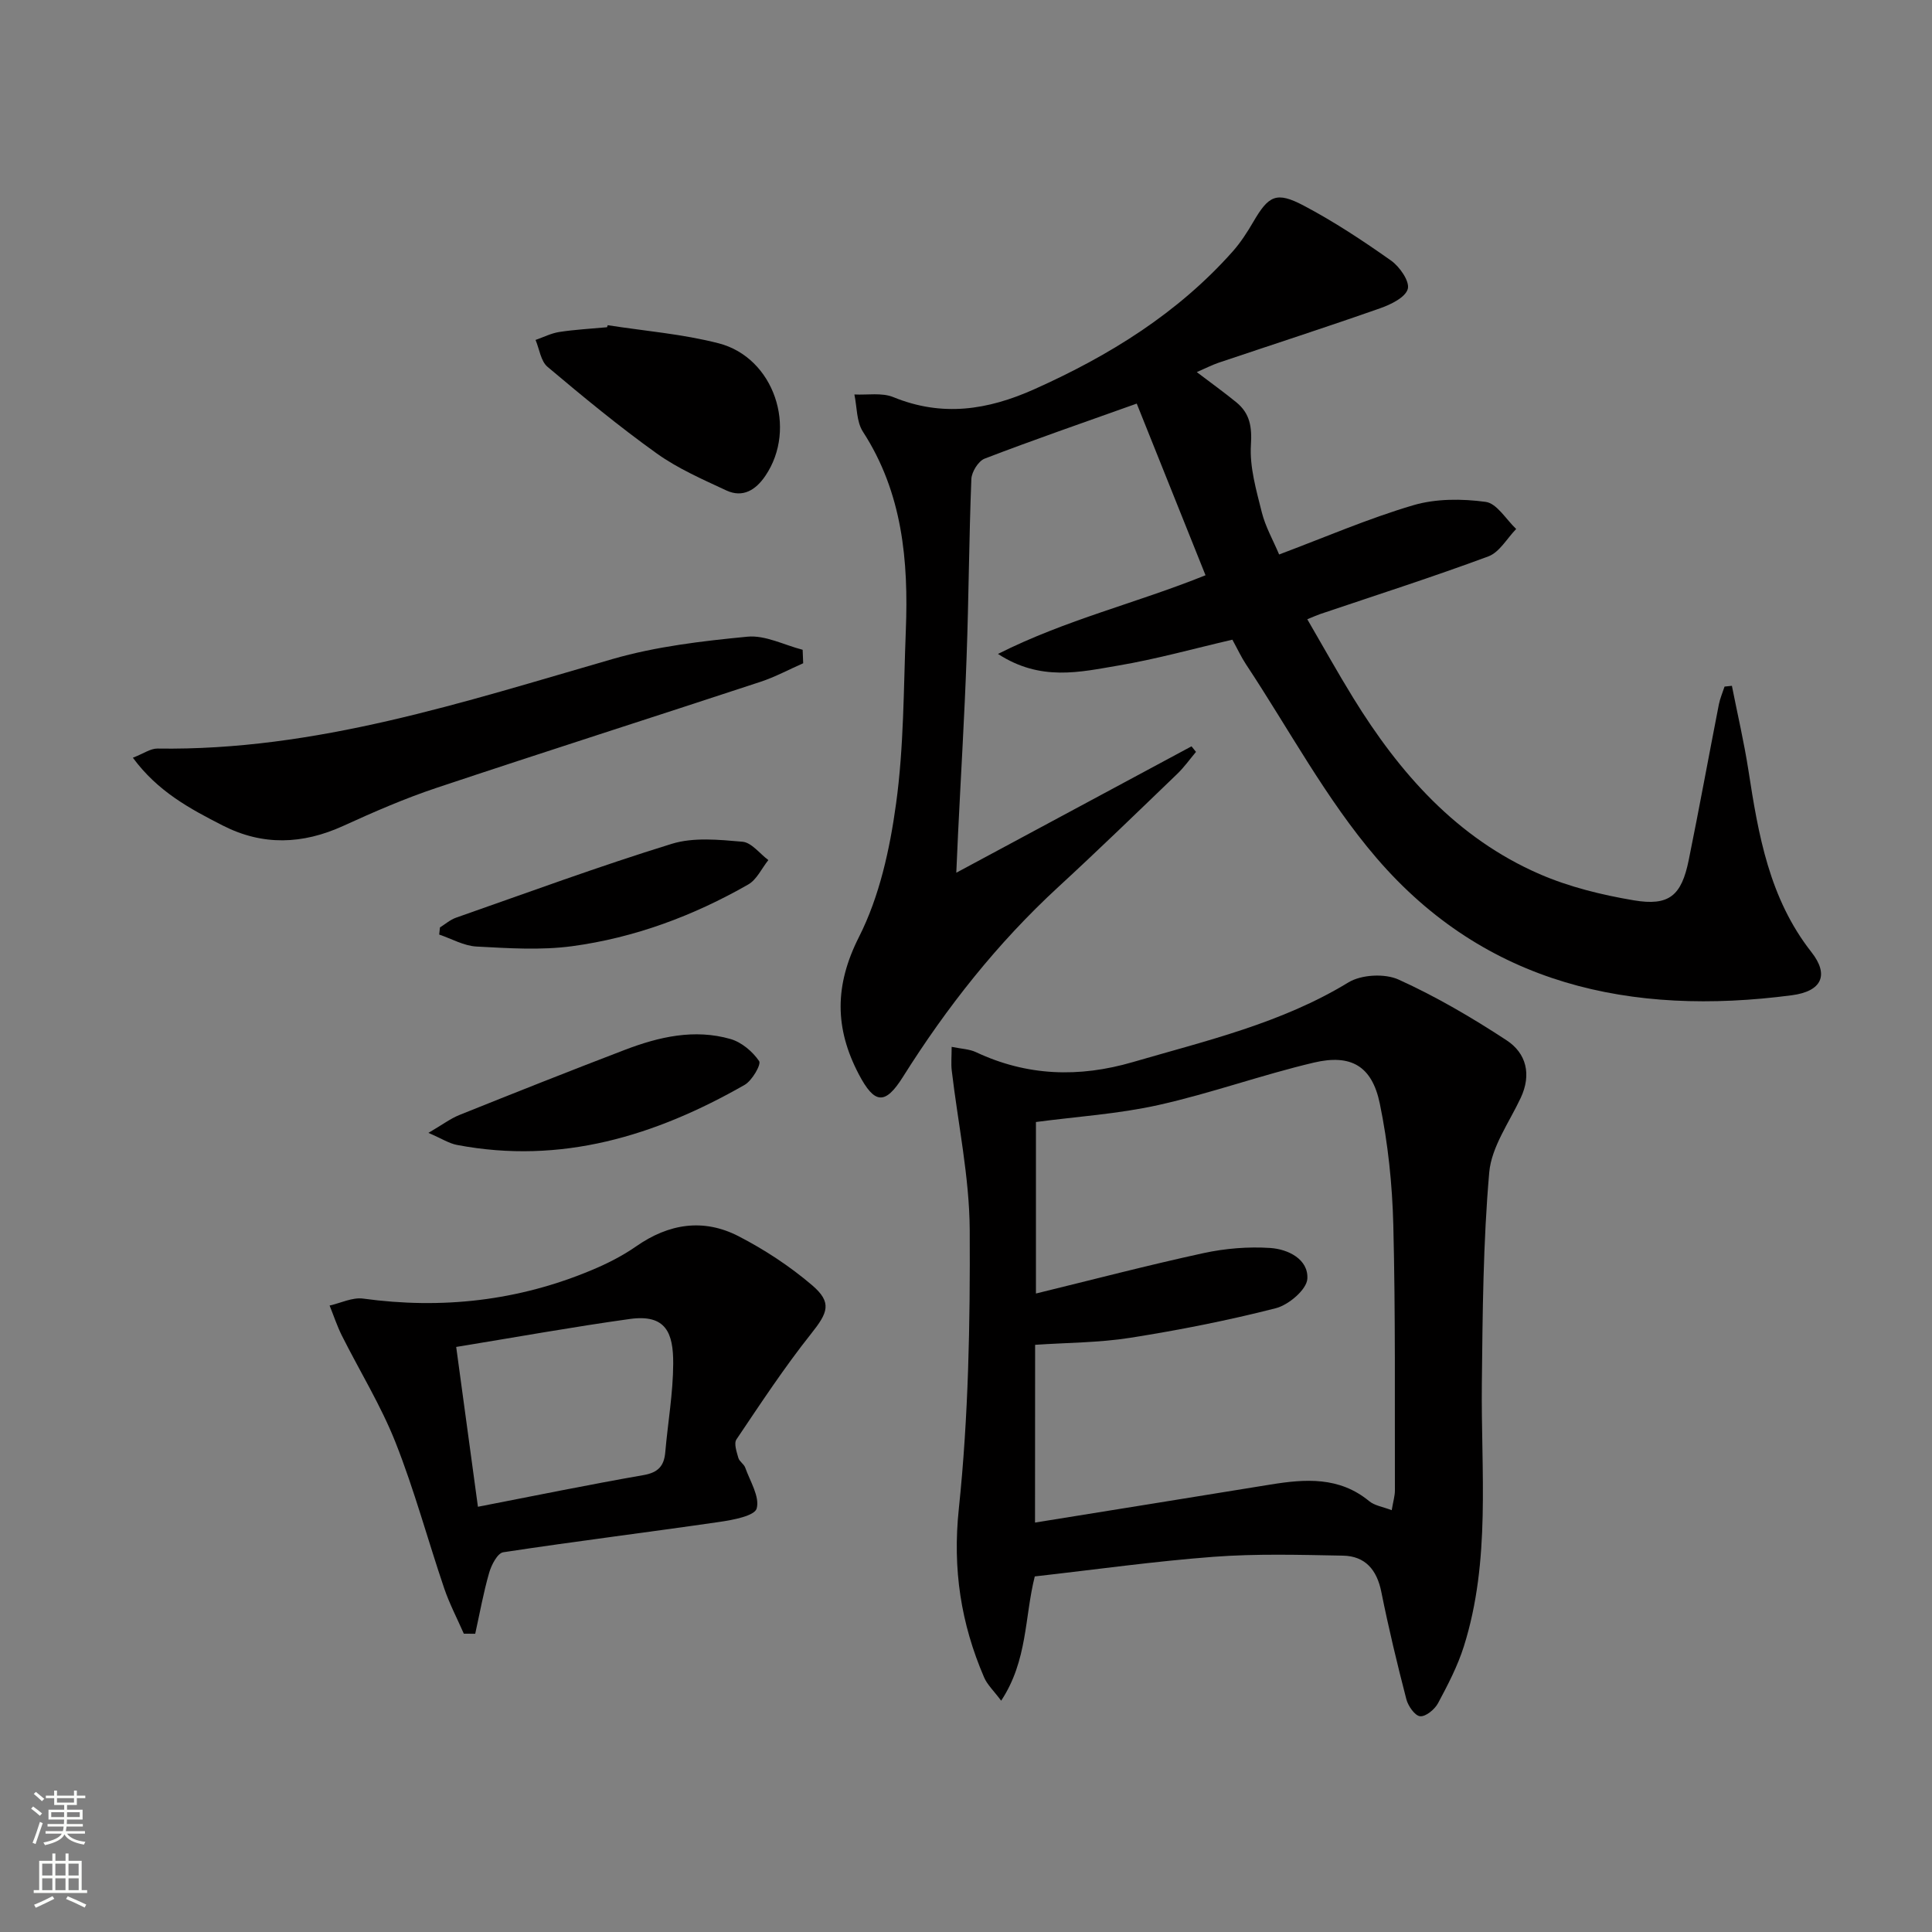 <svg enable-background="new 0 0 400 400" viewBox="0 0 400 400" xmlns="http://www.w3.org/2000/svg"><rect x="0" y="0" width="400" height="400" fill="#808080" stroke="none"/><g fill="#010000"><path d="m247.78 77.04c3.03 2.3 5.68 4.2 8.2 6.26 2.79 2.29 3.25 5.04 3.01 8.81-.29 4.59 1.11 9.37 2.25 13.95.75 3 2.35 5.79 3.59 8.74 9.46-3.55 18.44-7.44 27.75-10.19 4.7-1.39 10.1-1.37 15.02-.7 2.31.31 4.22 3.64 6.31 5.61-1.9 1.94-3.45 4.81-5.75 5.67-11.51 4.27-23.22 8.02-34.85 11.95-.61.21-1.21.48-2.65 1.07 3.25 5.58 6.26 11.01 9.51 16.28 9.6 15.59 21.43 29.01 38.56 36.47 6.14 2.67 12.88 4.32 19.51 5.44 7.35 1.24 9.89-.96 11.39-8.32 2.18-10.72 4.14-21.49 6.24-32.23.25-1.26.78-2.47 1.18-3.7.51-.05 1.01-.11 1.52-.16 1.15 5.82 2.51 11.62 3.42 17.48 2.06 13.36 4.31 26.53 13.05 37.66 3.69 4.7 2.19 8.11-4.08 8.93-33.18 4.35-63.38-2.12-85.99-28.45-10.41-12.13-18.09-26.61-26.98-40.04-1-1.51-1.77-3.18-2.84-5.13-7.91 1.83-15.71 4.02-23.65 5.36-7.88 1.33-16.03 3.34-24.88-2.41 14.12-7.11 28.59-10.49 42.97-16.29-4.73-11.81-9.38-23.42-14.24-35.54-11.26 4.02-21.44 7.53-31.48 11.39-1.31.5-2.7 2.75-2.76 4.23-.49 12.3-.54 24.63-.99 36.93-.43 12.13-1.17 24.25-1.76 36.38-.12 2.45-.22 4.91-.37 8.2 16.69-8.97 32.7-17.57 48.7-26.17.31.38.62.77.93 1.15-1.29 1.53-2.46 3.19-3.9 4.57-8.16 7.85-16.29 15.74-24.62 23.41-12.59 11.59-23.07 24.86-32.15 39.3-3.7 5.89-5.9 5.67-9.17-.58-4.96-9.49-5.03-18.33.07-28.4 4.24-8.37 6.38-18.16 7.67-27.57 1.63-11.82 1.55-23.88 2.02-35.84.57-14.46-.68-28.52-8.88-41.18-1.35-2.08-1.22-5.12-1.77-7.71 2.7.14 5.69-.42 8.06.55 10.12 4.13 19.5 2.71 29.25-1.66 15.53-6.96 29.65-15.71 41.02-28.5 1.64-1.85 3.01-3.98 4.26-6.12 3.18-5.45 4.76-6.36 10.42-3.38 6.29 3.31 12.27 7.27 18.09 11.38 1.79 1.26 3.9 4.3 3.48 5.87-.47 1.75-3.51 3.24-5.72 4.01-11.11 3.91-22.33 7.53-33.49 11.29-1.36.47-2.66 1.14-4.48 1.93z"/><path d="m214.24 326.38c-2.13 8.43-1.46 17.4-6.96 25.73-1.54-2.06-2.87-3.29-3.53-4.82-4.8-11.15-6.55-22.41-5.24-34.88 2.01-19.12 2.36-38.49 2.26-57.74-.06-11.01-2.43-22.01-3.72-33.02-.17-1.42-.02-2.88-.02-4.91 1.98.41 3.65.45 5.04 1.1 10.57 4.97 21.33 5.3 32.45 2.06 15.27-4.45 30.79-8.05 44.65-16.5 2.68-1.63 7.53-1.89 10.39-.59 7.77 3.52 15.22 7.89 22.36 12.57 4.09 2.68 5.2 7.07 2.93 11.92-2.38 5.08-6.05 10.14-6.52 15.43-1.27 14.52-1.37 29.15-1.53 43.74-.2 18.22 1.89 36.6-3.73 54.41-1.29 4.08-3.31 7.96-5.34 11.75-.69 1.28-2.53 2.81-3.71 2.7-1.08-.1-2.49-2.12-2.85-3.52-1.91-7.37-3.69-14.79-5.19-22.26-.92-4.56-3.34-7.38-7.92-7.47-8.93-.17-17.91-.43-26.8.24-12.23.92-24.4 2.64-37.02 4.06zm.05-11.15c16.69-2.69 32.72-5.26 48.75-7.87 7.21-1.17 14.24-1.67 20.44 3.44 1.12.93 2.82 1.16 4.66 1.87.31-1.86.66-2.97.66-4.07-.05-18.33.13-36.66-.33-54.97-.21-8.42-1.1-16.93-2.8-25.16-1.61-7.75-5.94-10.29-13.65-8.47-10.81 2.55-21.33 6.36-32.16 8.78-8.34 1.86-16.97 2.4-25.38 3.52v35.51c11.83-2.89 23.21-5.87 34.71-8.37 4.48-.97 9.24-1.36 13.8-1.06 3.67.24 7.94 2.32 7.68 6.39-.14 2.23-3.87 5.4-6.52 6.08-9.93 2.54-20.03 4.53-30.17 6.13-6.47 1.02-13.11 1-19.67 1.45-.02 12.23-.02 24.01-.02 36.8z"/><path d="m96.03 338.24c-1.37-3.13-2.97-6.18-4.07-9.41-3.41-10.05-6.17-20.34-10.07-30.19-3.02-7.64-7.41-14.74-11.11-22.12-1-2-1.7-4.15-2.54-6.22 2.32-.52 4.73-1.74 6.94-1.44 16.34 2.24 32.14.47 47.35-5.91 3.2-1.34 6.36-2.94 9.2-4.92 6.75-4.71 13.92-5.82 21.17-2.09 5.39 2.78 10.6 6.2 15.21 10.13 4.24 3.61 3.29 5.71-.18 10.07-5.55 6.98-10.47 14.47-15.46 21.88-.56.83.05 2.58.4 3.83.21.74 1.16 1.26 1.42 2.01 1.01 2.83 3.04 6.04 2.37 8.46-.42 1.53-4.9 2.37-7.66 2.77-14.93 2.17-29.9 4.02-44.81 6.29-1.19.18-2.46 2.64-2.92 4.26-1.19 4.14-1.95 8.4-2.88 12.61-.78 0-1.57 0-2.36-.01zm-1.58-59.37c1.58 11.61 3.02 22.2 4.5 33.09 11.9-2.31 23.07-4.6 34.3-6.56 3.03-.53 4.25-1.9 4.49-4.76.53-6.11 1.62-12.22 1.64-18.33.03-6.35-1.51-10.27-8.98-9.23-11.78 1.64-23.51 3.76-35.95 5.79z"/><path d="m166.29 137.32c-2.94 1.29-5.8 2.84-8.83 3.84-22.34 7.36-44.75 14.5-67.06 21.95-6.6 2.2-13.02 5-19.35 7.89-8.41 3.83-16.66 4.14-24.94-.09-6.75-3.45-13.44-7.01-18.6-14.03 2.19-.85 3.65-1.92 5.09-1.9 32.76.5 63.37-9.64 94.28-18.55 9-2.59 18.5-3.71 27.86-4.61 3.69-.36 7.62 1.73 11.44 2.71.04.92.07 1.86.11 2.79z"/><path d="m125.82 67.33c7.67 1.2 15.5 1.82 22.98 3.75 11.46 2.96 16.35 17.6 9.65 27.45-1.95 2.88-4.63 4.61-8.07 3.01-4.93-2.3-10.02-4.52-14.41-7.66-7.81-5.59-15.25-11.73-22.61-17.93-1.4-1.18-1.68-3.68-2.48-5.57 1.64-.57 3.24-1.39 4.93-1.65 3.26-.5 6.58-.67 9.87-.98.06-.13.1-.27.14-.42z"/><path d="m88.7 234.55c2.86-1.67 4.54-2.95 6.43-3.71 11.38-4.57 22.79-9.1 34.24-13.48 7.06-2.7 14.4-4.39 21.88-2.24 2.29.66 4.57 2.59 5.92 4.57.47.69-1.46 4.04-3 4.92-18.47 10.55-37.98 16.54-59.53 12.44-1.65-.3-3.17-1.31-5.94-2.5z"/><path d="m91.09 192.01c1.1-.68 2.12-1.59 3.32-2.01 14.85-5.2 29.63-10.65 44.66-15.29 4.52-1.4 9.79-.86 14.64-.44 1.89.16 3.58 2.47 5.37 3.8-1.38 1.72-2.4 4.05-4.18 5.06-11.34 6.48-23.51 11.02-36.45 12.77-6.49.87-13.21.42-19.8.07-2.61-.14-5.15-1.61-7.72-2.48.05-.49.11-.98.16-1.48z"/></g><path d="m6.44 374.46.42-.45c.65.47 1.27.95 1.85 1.44l-.45.49c-.65-.56-1.25-1.06-1.82-1.48m.93 7.33-.63-.26c.55-1.36 1.05-2.8 1.52-4.33.19.1.38.19.59.27-.46 1.29-.95 2.73-1.48 4.32m-.38-10.38.44-.42c.43.34 1.01.82 1.74 1.44l-.49.49c-.53-.51-1.09-1.01-1.69-1.51m2.5.35h1.72v-1.04h.59v1.04h3.52v-1.04h.59v1.04h1.75v.53h-1.75v1.42h-2.03v.97h3.22v2.03h-3.24c0 .35-.01.66-.03.93h3.32v.53h-3.37c-.03.27-.08.58-.15.94h3.96v.53h-3.71c.67.92 1.93 1.48 3.79 1.68-.13.24-.23.44-.29.59-2.13-.38-3.48-1.08-4.04-2.12-.43.97-1.77 1.72-4.03 2.23-.09-.19-.2-.37-.33-.55 2.1-.42 3.37-1.03 3.81-1.83h-3.36v-.53h3.58c.08-.29.13-.61.16-.94h-3.33v-.53h3.39c.02-.27.04-.58.04-.93h-3.23v-2.03h3.25v-.97h-2.07v-1.42h-1.73zm1.12 3.44v1h2.65c.01-.3.02-.44.01-.4v-.25-.35zm1.19-2h3.52v-.91h-3.52zm4.71 2h-2.63v.59c0 .15-.01.28-.01.4h2.64z" fill="#fbfcfa"/><path d="m13.56 383.74h.63v1.52h2.72v6.07h1.13v.6h-11.06v-.6h1.13v-6.07h2.73v-1.52h.63v1.52h2.1v-1.52zm-2.69 8.83.38.56c-1.24.63-2.53 1.25-3.85 1.85-.1-.21-.21-.42-.34-.63 1.36-.55 2.63-1.15 3.81-1.78m-2.13-4.27h2.1v-2.45h-2.1zm0 3.04h2.1v-2.46h-2.1zm2.72-3.04h2.1v-2.45h-2.1zm0 3.04h2.1v-2.46h-2.1zm6.07 3.6c-1.41-.71-2.7-1.3-3.86-1.78l.35-.56c1.45.62 2.75 1.19 3.84 1.72zm-1.25-9.09h-2.1v2.45h2.1zm-2.09 5.49h2.1v-2.46h-2.1z" fill="#fbfcfa"/></svg>
